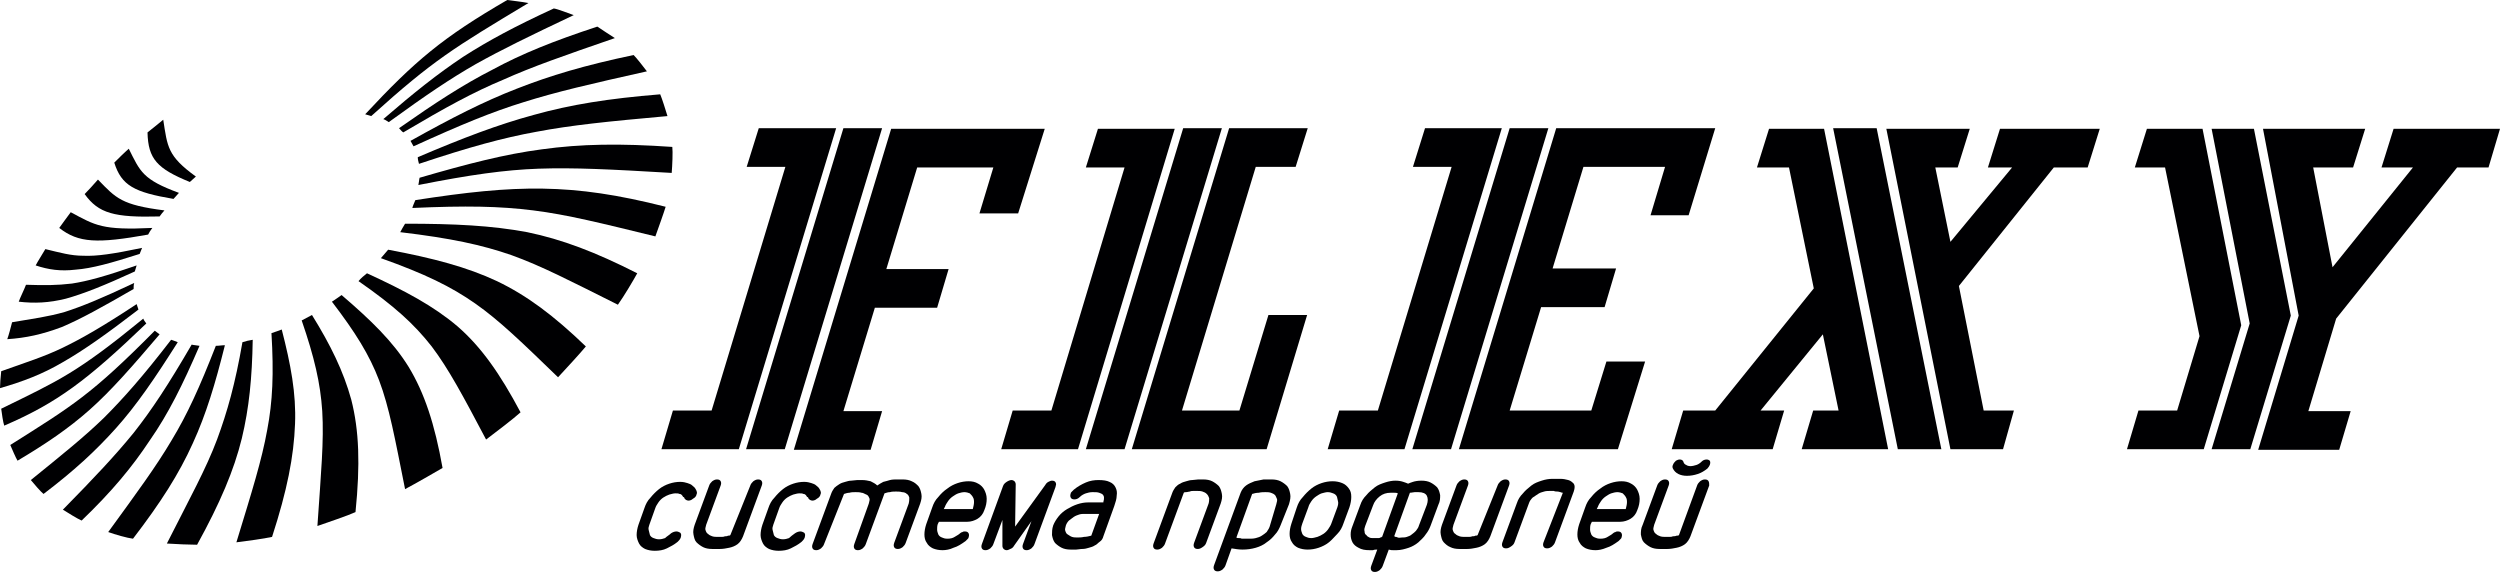 <?xml version="1.0" encoding="UTF-8"?> <svg xmlns="http://www.w3.org/2000/svg" xmlns:xlink="http://www.w3.org/1999/xlink" xmlns:xodm="http://www.corel.com/coreldraw/odm/2003" xml:space="preserve" width="141.157mm" height="32.294mm" version="1.1" style="shape-rendering:geometricPrecision; text-rendering:geometricPrecision; image-rendering:optimizeQuality; fill-rule:evenodd; clip-rule:evenodd" viewBox="0 0 14120.36 3230.44"> <defs> <style type="text/css"> .fil0 {fill:#000002;fill-rule:nonzero} </style> </defs> <g id="Слой_x0020_1">  <path class="fil0" d="M5750.6 1205.44l-218.58 0 78.56 -259.53 -430.25 0 -174.15 573.69 351.69 0 -64.86 218.56 -351.73 0 -177.58 583.92 218.55 0 -64.9 218.56 -433.67 0 549.78 -1813.29 867.41 0 -150.26 478.08zm-1318.12 1331.8l-218.59 0 549.81 -1813.31 218.55 0 -549.77 1813.31zm-259.56 0l-437.09 0 64.89 -218.55 218.55 0 416.59 -1376.19 -218.54 0 68.31 -218.56 437.09 0 -549.8 1813.31z"></path> <path class="fil0" d="M7154.09 2537.23l-761.51 0 549.78 -1813.31 443.94 0 -68.32 218.56 -225.35 0 -416.63 1376.19 324.42 0 163.91 -539.55 218.55 0 -228.79 758.1zm-802.47 0l-218.55 0 549.77 -1813.31 218.55 0 -549.77 1813.31zm-262.98 0l-433.67 0 64.89 -218.55 218.55 0 413.21 -1372.77 -218.55 0 68.28 -218.55 433.67 0 -546.38 1809.87z"></path> <path class="fil0" d="M9138.1 2537.23l-898.12 0 549.8 -1813.31 898.12 0 -150.26 491.75 -215.12 0 81.94 -273.19 -460.98 0 -174.19 573.7 358.57 0 -64.86 218.56 -358.57 0 -177.58 583.93 461.02 0 85.36 -276.6 218.55 0 -153.68 495.15zm-942.51 0l-218.51 0 549.77 -1813.31 218.58 0 -549.84 1813.31zm-262.95 0l-433.67 0 64.9 -218.55 218.54 0 416.6 -1376.19 -218.51 0 68.25 -218.56 433.7 0 -549.81 1813.31z"></path> <path class="fil0" d="M11313.37 2537.23l-297.1 0 -361.97 -1809.87 471.25 0 -68.31 218.55 -126.34 0 85.37 420.03 348.3 -420.03 -136.56 0 68.28 -218.55 563.47 0 -68.32 218.55 -191.23 0 -536.12 669.3 140 703.47 170.77 0 -61.48 218.55zm-348.3 0l-245.89 0 -365.36 -1813.31 245.83 0 365.42 1813.31zm-300.52 0l-488.34 0 64.9 -218.55 143.45 0 -88.82 -430.27 -351.74 430.27 133.22 0 -64.9 218.55 -570.28 0 64.9 -218.55 180.96 0 556.62 -689.8 -140.03 -682.97 -180.97 0 68.29 -218.55 310.75 0 361.97 1809.87z"></path> <path class="fil0" d="M14055.5 945.91l-177.58 0 -682.99 853.7 -157.07 522.47 239.05 0 -64.86 218.56 -457.59 0 228.78 -758.1 -201.5 -1055.19 577.15 0 -68.31 218.55 -225.36 0 109.26 563.46 454.18 -563.46 -177.58 0 68.32 -218.55 600.98 0 -64.86 218.55zm-1345.44 1591.32l-218.55 0 215.12 -710.3 -215.12 -1099.57 239.02 0 208.35 1055.19 -228.82 754.69zm-262.95 0l-433.7 0 64.89 -218.55 218.55 0 126.33 -420.03 -194.61 -952.74 -170.77 0 68.28 -218.55 314.18 0 218.54 1109.81 -211.7 700.06z"></path> <path class="fil0" d="M3790.46 3011.88c10.26,-6.82 20.5,-10.22 30.73,-10.22 6.85,0 13.66,3.4 20.51,6.82 6.81,6.82 6.81,13.64 3.42,27.32 -3.42,10.24 -10.26,17.07 -17.08,23.89 -20.51,17.1 -40.97,27.33 -61.48,37.56 -20.47,10.27 -44.39,13.67 -68.28,13.67 -20.51,0 -37.58,-3.4 -54.66,-10.26 -13.66,-6.82 -27.32,-17.06 -34.13,-30.7 -6.84,-13.69 -13.65,-30.74 -13.65,-47.84 0,-17.07 3.39,-37.56 10.23,-58.03l34.16 -95.64c6.81,-20.48 17.05,-40.97 34.12,-58.04 13.69,-17.1 30.74,-34.14 47.82,-47.79 17.09,-13.69 37.55,-23.92 58.06,-30.74 20.5,-6.83 40.96,-10.27 61.47,-10.27l0 0c17.08,0 30.74,3.44 40.97,6.85 10.23,3.42 20.5,6.82 27.31,13.64 6.85,6.82 13.65,10.24 17.09,17.07 3.42,6.85 6.84,10.27 6.84,13.67 3.39,6.82 3.39,13.64 0,20.47 0,3.42 -3.42,10.27 -6.84,13.69 -3.43,3.4 -6.81,6.82 -13.66,10.22 -6.84,6.83 -17.08,10.24 -23.92,10.24 -3.39,0 -6.81,0 -13.66,-3.41 -3.38,-3.41 -6.81,-3.41 -10.23,-10.23 0,-3.42 -3.38,-6.82 -6.81,-6.82 -3.42,-3.42 -3.42,-6.82 -6.84,-10.27 -3.42,-3.42 -6.81,-6.82 -13.65,-6.82 -6.85,-3.42 -13.65,-3.42 -23.9,-3.42 -10.23,0 -20.5,3.42 -34.15,6.82 -10.23,3.42 -23.9,10.27 -34.13,17.1 -10.26,6.82 -20.5,17.07 -27.35,27.34 -6.81,10.22 -13.65,20.47 -17.08,30.7l-34.13 95.64c-3.42,10.22 -6.84,20.47 -3.42,30.74 3.42,10.22 3.42,17.05 6.85,27.29 3.38,6.85 10.23,13.67 20.47,17.1 10.23,3.4 17.08,6.82 30.73,6.82 13.66,0 23.93,-3.42 34.16,-6.82 10.23,-10.24 23.9,-17.1 34.13,-27.34z"></path> <path class="fil0" d="M4237.81 2742.11c3.42,-10.22 10.23,-17.06 17.09,-23.92 10.23,-6.82 17.05,-10.23 27.31,-10.23 10.23,0 17.09,3.41 20.47,10.23 3.43,6.86 3.43,13.69 0,23.92l-105.86 286.86c-6.81,17.07 -17.05,34.12 -30.7,44.38 -13.65,10.24 -30.74,17.07 -47.82,20.48 -17.09,3.41 -34.16,6.82 -51.25,6.82 -17.05,0 -30.7,0 -44.39,0 -20.47,0 -37.54,-3.41 -51.2,-10.23 -13.66,-6.82 -27.32,-17.07 -37.55,-27.33 -10.27,-10.23 -13.65,-27.3 -17.08,-44.39 -3.43,-17.05 0,-34.14 6.8,-54.61l81.99 -221.98c3.38,-10.22 10.23,-17.06 17.04,-23.92 10.27,-6.82 17.09,-10.23 27.35,-10.23 10.24,0 17.05,3.41 20.48,10.23 3.42,6.86 3.42,13.69 0,23.92l-81.95 221.98c-3.42,13.64 -6.84,23.87 -3.42,30.74 3.42,10.22 6.84,17.05 13.65,20.47 6.85,6.82 13.65,10.22 23.89,13.67 10.27,3.42 20.51,3.42 30.78,3.42 6.81,0 13.61,0 20.47,0 6.81,0 13.65,0 20.5,-3.42 6.81,0 13.66,0 17.09,-3.45 6.81,0 10.23,0 13.65,-3.4l112.68 -280.01z"></path> <path class="fil0" d="M4490.53 3011.88c10.23,-6.82 20.47,-10.22 30.7,-10.22 6.84,0 13.69,3.4 20.51,6.82 6.84,6.82 6.84,13.64 3.42,27.32 -3.42,10.24 -10.23,17.07 -17.09,23.89 -20.47,17.1 -40.96,27.33 -61.47,37.56 -20.51,10.27 -44.39,13.67 -68.28,13.67 -20.51,0 -37.55,-3.4 -54.63,-10.26 -13.69,-6.82 -27.32,-17.06 -34.16,-30.7 -6.85,-13.69 -13.66,-30.74 -13.66,-47.84 0,-17.07 3.43,-37.56 10.24,-58.03l34.15 -95.64c6.81,-20.48 17.09,-40.97 34.16,-58.04 13.62,-17.1 30.7,-34.14 47.79,-47.79 17.08,-13.69 37.58,-23.92 58.05,-30.74 20.51,-6.83 40.97,-10.27 61.48,-10.27l0 0c17.08,0 30.73,3.44 40.96,6.85 10.27,3.42 20.51,6.82 27.32,13.64 6.84,6.82 13.69,10.24 17.08,17.07 3.42,6.85 6.85,10.27 6.85,13.67 3.38,6.82 3.38,13.64 0,20.47 0,3.42 -3.43,10.27 -6.85,13.69 -3.38,3.4 -6.81,6.82 -13.65,10.22 -6.81,6.83 -17.08,10.24 -23.89,10.24 -3.43,0 -6.81,0 -13.66,-3.41 -3.42,-3.41 -6.84,-3.41 -10.23,-10.23 0,-3.42 -3.45,-6.82 -6.84,-6.82 -3.42,-3.42 -3.42,-6.82 -6.84,-10.27 -3.39,-3.42 -6.81,-6.82 -13.66,-6.82 -6.81,-3.42 -13.61,-3.42 -23.89,-3.42 -10.27,0 -20.51,3.42 -34.16,6.82 -10.23,3.42 -23.89,10.27 -34.16,17.1 -10.23,6.82 -20.47,17.07 -27.28,27.34 -6.84,10.22 -13.69,20.47 -17.08,30.7l-34.16 95.64c-3.42,10.22 -6.81,20.47 -3.42,30.74 3.42,10.22 3.42,17.05 6.84,27.29 3.42,6.85 10.23,13.67 20.51,17.1 10.23,3.4 17.05,6.82 30.7,6.82 13.65,0 23.89,-3.42 34.16,-6.82 10.23,-10.24 20.5,-17.1 34.16,-27.34z"></path> <path class="fil0" d="M4654.41 3073.36c-3.39,10.24 -10.23,17.07 -17.09,23.89 -10.23,6.85 -17.05,10.27 -27.31,10.27 -10.23,0 -17.05,-3.42 -20.47,-10.27 -3.43,-6.82 -3.43,-13.64 0,-23.89l105.82 -286.86c3.46,-10.22 10.27,-20.47 17.09,-30.74 6.84,-6.82 17.08,-13.64 27.35,-20.47 10.23,-6.82 20.47,-10.23 34.12,-13.64 10.27,-3.45 23.93,-6.85 34.16,-6.85 10.23,0 23.93,-3.42 34.16,-3.42 10.23,0 20.47,0 27.32,0 17.04,0 34.12,3.42 47.78,6.82 13.69,6.86 27.32,13.69 37.58,23.92 10.23,-6.82 20.47,-13.64 34.16,-20.47 13.62,-3.45 27.32,-6.85 37.55,-10.27 13.65,-3.41 27.31,-3.41 37.58,-3.41 13.62,0 23.89,0 34.12,0 20.51,0 37.58,3.41 51.24,10.23 17.05,6.86 27.32,17.1 37.55,27.34 10.27,13.67 13.65,27.32 17.08,44.38 3.43,17.1 0,34.15 -6.8,54.66l-81.98 221.96c-3.43,10.24 -10.23,17.07 -17.09,23.89 -10.23,6.82 -17.08,10.23 -27.31,10.23 -10.23,0 -17.09,-3.41 -20.51,-10.23 -3.39,-6.82 -3.39,-13.64 0,-23.89l81.98 -221.96c3.42,-13.69 3.42,-23.92 3.42,-34.16 -3.42,-10.22 -6.84,-17.1 -13.65,-20.5 -6.84,-6.82 -17.08,-10.24 -27.35,-10.24 -10.23,-3.4 -23.89,-3.4 -34.12,-3.4 -10.27,0 -23.93,0 -34.16,3.4 -10.23,0 -20.47,3.42 -30.74,6.82l-105.83 286.86c-3.46,10.24 -10.26,17.07 -17.08,23.89 -10.27,6.85 -17.09,10.27 -27.35,10.27 -10.23,0 -17.09,-3.42 -20.47,-10.27 -3.43,-6.82 -3.43,-13.64 0,-23.89l81.94 -228.79c3.42,-13.69 6.85,-23.92 3.42,-30.74 -3.42,-6.82 -6.84,-17.1 -17.08,-20.52 -10.23,-3.4 -17.09,-10.22 -27.32,-10.22 -10.23,-3.42 -23.89,-3.42 -34.12,-3.42 -10.27,0 -23.93,0 -34.16,3.42 -10.26,0 -20.51,3.4 -30.74,6.82l-112.71 283.44z"></path> <path class="fil0" d="M5330.55 2875.32c27.31,0 51.24,0 68.28,0 17.09,0 34.16,0 44.43,0 10.23,0 20.47,0 27.31,0 6.81,0 10.23,0 13.65,0 3.43,0 3.43,0 6.81,0l3.42 0c3.43,-13.69 6.85,-27.34 6.85,-37.56 0,-10.27 0,-20.52 -6.85,-30.74 -3.42,-6.82 -10.23,-13.69 -17.08,-20.52 -6.81,-3.4 -20.47,-6.82 -30.74,-6.82 -10.23,0 -23.89,3.42 -34.12,6.82 -10.27,3.42 -20.51,10.24 -30.74,17.1 -10.23,6.82 -20.5,17.07 -27.31,27.29 -6.85,10.27 -13.69,20.52 -17.09,30.74l-6.84 13.69zm92.21 136.56c3.42,-3.4 10.23,-6.82 13.65,-6.82 3.42,-3.4 10.23,-3.4 13.66,-3.4 10.23,0 17.08,3.4 20.5,10.22 3.39,6.82 3.39,13.64 0,23.92 0,3.42 -3.42,6.82 -6.84,10.24 -3.42,3.4 -6.81,6.82 -10.23,10.22 -23.9,17.1 -44.39,30.75 -68.29,37.57 -20.5,10.26 -44.42,13.68 -61.47,13.68 -20.51,0 -37.58,-3.42 -54.66,-10.27 -13.62,-6.82 -27.32,-17.07 -34.13,-30.71 -10.26,-13.67 -13.65,-30.74 -13.65,-47.84 0,-17.05 3.39,-37.56 10.23,-58.03l34.16 -95.63c6.81,-20.47 17.05,-40.97 34.12,-58.03 13.69,-17.1 30.74,-34.16 51.25,-47.81 17.08,-13.67 37.54,-23.92 58.05,-30.74 20.5,-6.82 40.97,-10.27 61.47,-10.27 20.47,0 37.55,3.45 54.63,13.69 13.65,6.82 27.32,20.47 34.16,34.14 6.81,13.64 13.65,30.71 13.65,51.21 0,20.52 -3.42,40.98 -13.65,64.9 -6.84,20.48 -20.51,37.56 -37.58,47.8 -17.08,10.24 -37.55,17.07 -58.05,17.07l-160.5 0 -6.8 13.67c-3.43,10.24 -3.43,20.47 -3.43,30.74 0,10.24 3.43,17.07 6.81,27.29 3.42,6.82 10.27,13.69 20.51,17.1 6.81,3.42 17.08,6.82 30.74,6.82 17.08,0 30.73,-3.4 40.96,-10.22 17.09,-10.27 23.9,-13.69 30.74,-20.52z"></path> <path class="fil0" d="M5665.2 2745.53c3.42,-10.24 10.26,-17.07 20.5,-23.89 10.24,-6.85 20.48,-10.27 27.32,-10.27 6.84,0 13.65,3.42 17.08,6.82 3.43,3.45 6.85,10.27 6.85,17.1l-3.42 239.03 170.73 -235.61c3.42,-6.82 10.23,-13.65 17.08,-17.07 6.85,-3.45 13.66,-6.85 20.51,-6.85 10.23,0 17.09,3.4 20.47,10.26 3.42,6.83 3.42,13.65 0,20.48l0 3.4 -119.52 324.43c-3.43,10.24 -10.23,17.07 -17.05,23.89 -10.27,6.85 -17.09,10.27 -27.35,10.27 -10.23,0 -17.09,-3.42 -20.47,-10.27 -3.43,-6.82 -3.43,-13.64 0,-23.89l47.82 -129.78 -99.06 140.03c-3.42,6.82 -10.23,13.64 -20.5,17.06 -6.81,3.44 -13.62,6.86 -20.48,6.86 -6.8,0 -13.65,-3.42 -17.08,-6.86 -3.42,-3.41 -6.81,-10.23 -6.81,-17.06l0 -146.85 -51.24 136.6c-3.42,10.24 -10.23,17.07 -17.09,23.89 -10.23,6.85 -17.08,10.27 -27.31,10.27 -10.23,0 -17.09,-3.42 -20.47,-10.27 -3.42,-6.82 -3.42,-13.64 0,-23.89l119.49 -327.83z"></path> <path class="fil0" d="M6208.2 2902.61l-81.98 0c-10.23,0 -20.51,0 -30.74,3.4 -10.23,3.42 -20.47,6.86 -30.74,13.68 -10.23,6.82 -17.08,13.65 -27.31,20.48 -6.85,6.82 -13.65,17.09 -17.09,27.32 -3.38,13.64 -6.84,23.92 -3.38,30.74 3.38,10.24 6.81,17.07 13.61,20.47 6.85,3.42 13.69,10.27 23.93,13.69 10.23,3.4 20.51,3.4 30.74,3.4 10.23,0 23.89,0 37.55,-3.4 13.65,0 27.35,-3.42 40.96,-6.87l44.43 -122.91zm23.89 -68.31c3.42,-10.23 3.42,-17.07 3.42,-23.89 0,-6.82 -3.42,-13.67 -6.84,-17.1 -3.42,-3.4 -10.23,-6.82 -20.47,-10.22 -10.27,-3.42 -20.51,-3.42 -37.58,-3.42 -13.66,0 -27.32,3.42 -37.55,6.82 -10.26,3.42 -23.93,10.24 -34.16,20.52 -10.26,10.22 -20.5,13.64 -30.73,13.64 -10.24,0 -17.09,-3.42 -20.51,-10.24 -3.39,-6.82 -3.39,-13.67 0,-23.92 0,-3.4 3.42,-6.82 6.84,-10.22 3.42,-3.42 6.81,-6.82 10.23,-10.24 20.51,-17.1 44.39,-30.74 68.32,-40.97 23.89,-10.26 47.79,-13.68 71.67,-13.68 27.35,0 47.82,3.42 61.51,10.27 17.05,6.82 27.31,17.07 34.12,30.71 6.85,13.67 10.23,27.32 6.85,47.84 0,17.05 -6.85,37.56 -13.66,58.03l-61.47 170.76c-3.42,13.64 -10.27,23.89 -20.51,30.71 -10.23,6.85 -17.08,17.1 -27.31,20.5 -10.23,6.83 -20.51,10.24 -34.12,13.65 -10.27,3.41 -23.93,6.82 -37.59,6.82 -13.65,0 -23.92,3.44 -34.15,3.44 -10.23,0 -20.48,0 -30.74,0 -20.47,0 -37.55,-3.44 -51.21,-10.26 -13.65,-6.82 -27.31,-17.06 -37.54,-27.3 -10.27,-13.67 -13.69,-27.32 -17.09,-44.41 0,-17.07 0,-34.16 6.81,-54.63 6.81,-17.1 17.08,-34.14 30.74,-51.21 13.65,-17.1 30.73,-30.75 47.82,-40.97 17.08,-10.27 37.54,-20.51 58.05,-27.34 20.47,-6.82 40.97,-10.22 58.05,-10.22l88.79 0 0 -3.45z"></path> <path class="fil0" d="M6580.39 3069.96c-3.42,10.22 -10.23,17.06 -17.08,23.88 -10.23,6.82 -17.09,10.26 -27.32,10.26 -10.23,0 -17.08,-3.44 -20.47,-10.26 -3.46,-6.82 -3.46,-13.65 0,-23.88l105.83 -286.86c3.42,-10.24 10.27,-20.47 17.08,-30.74 6.81,-6.82 17.09,-17.07 27.32,-20.47 10.23,-6.83 20.51,-10.24 34.16,-13.69 10.23,-3.4 23.89,-6.82 34.12,-6.82 10.27,0 23.93,-3.41 34.16,-3.41 10.23,0 20.51,0 27.32,0 20.5,0 37.58,3.41 51.24,10.23 13.65,6.86 27.31,17.1 37.54,27.34 10.27,13.67 13.66,27.32 17.09,44.38 3.42,17.1 0,34.15 -6.81,54.66l-81.98 221.96c-3.42,10.24 -10.23,17.07 -20.51,23.89 -10.23,6.82 -17.05,10.23 -27.28,10.23 -10.26,0 -17.08,-3.41 -20.5,-10.23 -3.42,-6.82 -3.42,-13.64 0,-23.89l81.94 -221.96c3.42,-10.27 3.42,-23.92 3.42,-30.74 -3.42,-10.24 -6.8,-17.1 -13.65,-23.92 -6.84,-6.82 -13.65,-10.24 -23.93,-13.64 -10.23,-3.42 -20.47,-3.42 -30.7,-3.42 -6.84,0 -13.65,0 -20.5,0 -6.85,0 -13.66,0 -20.51,3.42 -6.81,0 -13.62,3.4 -20.47,3.4 -6.85,0 -10.23,0 -13.65,3.42l-105.87 286.86z"></path> <path class="fil0" d="M7208.72 2847.98c3.43,-13.67 6.85,-23.91 3.43,-30.74 -3.39,-6.82 -6.85,-17.05 -10.27,-20.5 -6.81,-6.82 -13.62,-10.24 -23.86,-13.64 -10.3,-3.42 -20.54,-3.42 -30.77,-3.42 -10.23,0 -23.89,0 -37.55,3.42 -13.65,0 -27.31,3.4 -37.54,6.82l-88.83 245.88c3.43,3.42 6.85,3.42 13.69,3.42 6.81,0 10.23,0 17.05,3.4 6.84,0 13.65,0 20.51,0 6.81,0 13.65,0 20.5,0 13.66,0 23.9,0 37.55,-3.4 13.65,-3.42 23.89,-6.82 34.12,-13.69 10.27,-6.82 20.51,-13.64 27.35,-20.47 6.81,-10.22 13.62,-20.5 17.09,-30.74l37.54 -126.34zm23.9 119.52c-6.81,17.07 -17.05,37.56 -30.74,51.21 -13.62,17.1 -27.28,30.74 -47.79,44.39 -17.08,13.68 -37.58,23.92 -61.47,30.74 -23.89,6.82 -47.82,10.26 -75.13,10.26 -20.47,0 -40.96,-3.44 -61.47,-6.85l-34.12 95.63c-3.43,10.24 -10.27,17.07 -17.09,23.89 -10.23,6.85 -17.08,10.27 -27.31,10.27 -10.27,0 -17.09,-3.42 -20.51,-10.27 -3.42,-6.82 -3.42,-13.64 0,-23.89l150.26 -409.78c6.81,-17.07 17.09,-30.74 30.74,-40.98 13.65,-10.22 30.74,-17.06 47.82,-23.92 17.05,-3.4 34.12,-6.82 51.21,-10.23 17.08,0 34.12,0 44.39,0 20.47,0 37.58,3.41 51.21,10.23 13.65,6.86 27.35,17.1 37.58,27.34 10.23,13.67 13.65,27.32 17.08,44.38 3.42,17.1 0,34.15 -6.84,58.06l-47.82 119.52z"></path> <path class="fil0" d="M7355.56 2957.26c-3.42,10.23 -6.84,20.48 -6.84,30.7 0,10.27 3.42,17.1 6.84,27.34 3.39,6.82 10.27,13.67 20.51,17.1 6.81,3.4 17.05,6.82 30.74,6.82 10.23,0 20.47,-3.42 34.16,-6.82 10.23,-3.42 23.85,-10.27 34.08,-17.1 10.27,-6.82 20.55,-17.07 27.35,-27.34 6.81,-10.22 13.69,-20.47 17.09,-30.7l34.16 -92.22c3.42,-10.23 6.81,-23.89 3.42,-34.16 -3.42,-10.22 -3.42,-20.47 -6.88,-27.29 -3.39,-6.85 -10.23,-13.67 -20.47,-17.1 -10.23,-3.4 -17.08,-6.82 -30.74,-6.82 -10.23,0 -20.47,3.42 -34.16,6.82 -10.23,3.42 -20.47,10.24 -30.73,17.1 -10.23,6.82 -20.47,17.07 -27.28,27.29 -6.81,10.27 -13.69,20.52 -17.09,34.16l-34.16 92.22zm-30.7 -92.22c6.81,-20.47 17.05,-40.97 34.09,-58.03 13.69,-17.1 30.77,-34.16 47.86,-47.81 17.05,-13.67 37.54,-23.92 58.01,-30.74 20.51,-6.82 41.01,-10.27 61.51,-10.27 20.47,0 37.55,3.45 54.6,10.27 17.12,6.82 27.35,17.07 37.58,30.74 10.23,13.64 13.69,27.29 13.69,47.81 0,17.06 -3.46,37.56 -10.27,58.03l-34.16 92.22c-6.84,20.48 -17.08,40.97 -34.12,58.04 -17.09,17.1 -30.74,34.14 -47.82,47.8 -17.09,13.68 -37.58,23.92 -58.06,30.74 -20.5,6.82 -40.96,10.26 -61.47,10.26 -20.47,0 -37.58,-3.44 -54.63,-10.26 -13.69,-6.82 -27.31,-17.06 -34.16,-30.74 -10.23,-13.65 -13.65,-30.7 -13.65,-47.8 0,-17.07 3.42,-37.56 10.27,-58.04l30.73 -92.22z"></path> <path class="fil0" d="M8059.02 2851.4c6.85,-20.52 6.85,-37.56 0,-51.21 -6.81,-13.69 -23.89,-20.52 -47.78,-20.52 -6.85,0 -13.69,0 -20.51,0 -6.85,0 -17.09,3.42 -27.35,3.42l-88.76 245.88 0 0c0,0 3.39,0 6.81,3.42 3.43,0 6.81,0 13.66,3.4 6.84,3.42 13.68,0 23.92,0 10.23,0 17.09,0 27.32,-3.4 10.23,-3.42 20.47,-6.87 27.31,-13.69 10.23,-6.82 17.09,-13.64 23.9,-20.47 6.84,-10.27 13.65,-17.1 17.12,-30.74l44.35 -116.1zm-348.3 119.52c-3.39,10.22 -6.84,20.5 -3.39,30.74 0,10.22 3.39,17.05 10.23,20.47 3.39,6.85 10.23,10.27 17.05,13.67 6.81,3.42 13.69,3.42 23.93,3.42 10.23,0 17.05,0 23.89,0 6.85,0 10.23,0 13.66,-3.42 3.42,0 6.84,0 6.84,-3.4l3.39 0 88.79 -245.9c-6.85,-3.4 -13.66,-3.4 -20.48,-3.4 -6.84,0 -13.65,0 -20.5,0 -23.89,0 -44.39,6.82 -61.48,20.5 -17.08,13.64 -30.73,30.71 -37.54,51.22l-44.39 116.11zm242.44 -239.03c6.84,-3.42 17.08,-6.83 27.35,-10.24 10.23,-3.45 27.28,-6.85 47.78,-6.85 20.48,0 37.59,3.4 51.21,10.26 13.69,6.83 27.35,17.06 37.58,27.3 10.27,13.67 13.69,27.32 17.09,44.38 0,17.1 0,34.14 -10.27,54.66l-44.39 119.52c-6.81,17.05 -13.61,30.74 -27.28,47.79 -10.26,17.1 -27.31,30.74 -41,44.39 -17.08,13.68 -34.12,23.92 -54.63,30.74 -20.47,6.82 -44.39,13.68 -68.32,13.68 -6.81,0 -13.62,0 -20.47,0 -6.81,0 -13.65,0 -23.89,-3.42l-34.16 92.2c-3.42,10.22 -10.23,17.05 -17.09,23.91 -10.26,6.83 -17.08,10.23 -27.31,10.23 -10.23,0 -17.05,-3.4 -20.51,-10.23 -3.42,-6.86 -3.42,-13.68 0,-23.91l34.16 -92.2c-6.84,0 -17.08,0 -23.89,3.42 -6.81,0 -13.69,0 -20.51,0 -23.89,0 -44.39,-3.42 -61.44,-13.68 -13.68,-6.82 -27.35,-17.06 -34.15,-30.74 -6.81,-13.65 -10.27,-27.3 -10.27,-44.39 0,-17.05 3.46,-30.74 10.27,-47.79l44.38 -119.52c6.81,-20.52 17.05,-37.56 34.16,-54.66 13.62,-17.07 30.74,-30.71 47.79,-44.38 17.05,-13.64 37.58,-20.47 58.09,-27.3 20.47,-6.86 40.96,-10.26 58.01,-10.26 20.51,0 34.16,3.4 44.39,6.85 10.23,3.41 20.51,6.82 27.32,10.24z"></path> <path class="fil0" d="M8458.57 2742.11c3.38,-10.22 10.23,-17.06 17.08,-23.92 10.23,-6.82 17.05,-10.23 27.28,-10.23 10.27,0 17.12,3.41 20.51,10.23 3.42,6.86 3.42,13.69 0,23.92l-105.87 286.86c-6.81,17.07 -17.05,34.12 -30.73,44.38 -13.62,10.24 -30.71,17.07 -47.79,20.48 -17.05,3.41 -34.16,6.82 -51.21,6.82 -17.12,0 -30.73,0 -44.39,0 -20.5,0 -37.58,-3.41 -51.24,-10.23 -17.08,-6.82 -27.32,-17.07 -37.58,-27.33 -10.23,-10.23 -13.62,-27.3 -17.05,-44.39 -3.42,-17.05 0,-34.14 6.81,-54.61l81.98 -221.98c3.39,-10.22 10.23,-17.06 17.08,-23.92 10.23,-6.82 17.05,-10.23 27.28,-10.23 10.27,0 17.12,3.41 20.51,10.23 3.42,6.86 3.42,13.69 0,23.92l-81.95 221.98c-3.42,13.64 -6.8,23.87 -3.42,30.74 3.42,10.22 6.85,17.05 13.65,20.47 6.85,6.82 13.66,10.22 23.93,13.67 10.23,3.42 20.47,3.42 30.7,3.42 6.85,0 13.69,0 20.51,0 6.81,0 13.65,0 20.47,-3.42 6.88,0 13.69,0 17.12,-3.45 6.81,0 10.23,0 13.62,-3.4l112.72 -280.01z"></path> <path class="fil0" d="M8827.37 2783.09c-3.42,0 -6.84,0 -13.65,-3.42 -3.46,0 -10.26,-3.4 -17.08,-3.4 -6.85,0 -13.66,0 -20.47,-3.42 -6.88,0 -13.69,0 -20.51,0 -10.23,0 -23.93,0 -34.16,3.42 -13.65,3.4 -23.93,6.82 -34.16,13.64 -10.23,6.82 -20.47,13.67 -30.73,20.5 -10.24,10.24 -17.05,20.47 -20.48,30.74l-81.94 221.94c-3.42,10.26 -10.27,17.09 -20.51,23.92 -10.26,6.82 -17.08,10.23 -27.35,10.23 -10.23,0 -17.05,-3.41 -20.47,-10.23 -3.42,-6.83 -3.42,-13.65 0,-23.92l81.95 -221.94c6.84,-20.5 17.08,-37.56 34.16,-54.66 13.65,-17.05 30.73,-30.74 47.82,-44.38 17.08,-13.64 37.54,-20.47 58.05,-27.32 20.47,-6.83 40.97,-10.24 61.44,-10.24 13.68,0 27.35,0 44.39,0 17.08,0 30.73,3.41 44.42,6.82 13.65,3.42 23.89,13.68 30.7,20.52 6.85,10.22 6.85,23.87 0,44.38l-105.83 286.82c-3.42,10.26 -10.26,17.09 -17.08,23.92 -10.23,6.82 -17.08,10.23 -27.35,10.23 -10.23,0 -17.05,-3.41 -20.47,-10.23 -3.42,-6.83 -3.42,-13.65 0,-23.92l109.29 -280z"></path> <path class="fil0" d="M9018.6 2875.32c27.32,0 51.21,0 68.29,0 17.08,0 34.16,0 44.39,0 10.23,0 20.47,0 27.35,0 6.81,0 10.23,0 13.61,0 3.43,0 3.43,0 6.85,0l3.38 0c3.43,-13.69 6.85,-27.34 6.85,-37.56 0,-10.27 0,-20.52 -6.85,-30.74 -3.38,-6.82 -10.23,-13.69 -17.04,-20.52 -6.81,-3.4 -20.51,-6.82 -30.74,-6.82 -10.23,0 -23.93,3.42 -34.16,6.82 -10.23,3.42 -20.51,10.24 -30.74,17.1 -10.23,6.82 -20.47,17.07 -27.31,27.29 -6.85,10.27 -13.65,20.52 -17.09,30.74l-6.81 13.69zm92.18 136.56c3.42,-3.4 10.27,-6.82 13.69,-6.82 3.38,-3.4 10.23,-3.4 13.62,-3.4 10.23,0 17.08,3.4 20.54,10.22 3.38,6.82 3.38,13.64 0,23.92 0,3.42 -3.46,6.82 -6.88,10.24 -3.42,3.4 -6.81,6.82 -10.23,10.22 -23.93,17.1 -44.39,30.75 -68.29,37.57 -23.89,10.26 -44.38,13.68 -61.47,13.68 -20.51,0 -37.54,-3.42 -54.63,-10.27 -13.65,-6.82 -27.31,-17.07 -34.16,-30.71 -10.23,-13.67 -13.65,-30.74 -13.65,-47.84 0,-17.05 3.42,-37.56 10.23,-58.03l34.16 -95.63c6.81,-20.47 17.08,-40.97 34.16,-58.03 13.61,-17.1 30.73,-34.16 51.21,-47.81 17.08,-13.67 37.54,-23.92 58.05,-30.74 20.47,-6.82 40.97,-10.27 61.51,-10.27 20.47,0 37.54,3.45 54.59,13.69 13.65,6.82 27.35,20.47 34.16,34.14 6.81,13.64 13.65,30.71 13.65,51.21 0,20.52 -3.42,40.98 -13.65,64.9 -6.81,20.48 -20.51,37.56 -37.55,47.8 -17.11,10.24 -37.58,17.07 -58.08,17.07l-160.5 0 -6.8 13.67c-3.43,10.24 -3.43,20.47 -3.43,30.74 0,10.24 3.43,17.07 6.85,27.29 3.38,6.82 10.23,13.69 20.5,17.1 6.81,3.42 17.05,6.82 30.71,6.82 17.08,0 30.73,-3.4 40.96,-10.22 17.09,-10.27 23.93,-13.69 30.74,-20.52z"></path> <path class="fil0" d="M9547.92 2632.84c10.23,0 23.89,-3.42 34.15,-6.82 10.24,-3.42 20.48,-10.24 30.71,-20.51 6.84,-6.82 17.08,-10.23 27.31,-10.23 6.81,0 13.65,3.41 17.09,6.82 3.42,6.85 3.42,13.67 0,23.92 -3.43,6.82 -6.85,13.64 -13.66,20.5 -17.08,13.64 -34.16,23.9 -54.63,30.71 -20.5,6.86 -40.96,10.27 -61.47,10.27 -17.08,0 -34.16,-3.41 -47.82,-10.27 -13.65,-6.81 -23.93,-17.07 -30.74,-30.71 -3.42,-6.85 -3.42,-13.67 0,-20.5 3.42,-10.24 10.23,-17.07 17.09,-23.92 6.84,-3.41 13.65,-6.82 20.5,-6.82 10.23,0 17.09,3.41 20.51,10.23 3.39,10.26 6.81,17.09 17.05,20.51 3.42,3.4 13.65,6.82 23.93,6.82zm37.54 109.28c3.42,-10.22 10.23,-17.06 17.09,-23.92 10.23,-6.82 17.08,-10.23 27.31,-10.23 10.23,0 17.05,3.41 20.47,10.23 3.46,6.86 3.46,13.69 3.46,23.92l-105.86 286.86c-6.85,17.07 -17.12,34.12 -30.74,44.38 -13.65,10.24 -30.74,17.07 -47.82,20.48 -17.09,3.41 -34.16,6.82 -51.25,6.82 -17.04,0 -30.7,0 -44.39,0 -20.47,0 -37.54,-3.41 -51.2,-10.23 -13.66,-6.82 -27.32,-17.07 -37.55,-27.33 -10.23,-10.23 -13.65,-27.3 -17.12,-44.39 0,-17.05 0,-34.14 10.27,-54.61l81.94 -221.98c3.42,-10.22 10.27,-17.06 17.09,-23.92 10.26,-6.82 17.08,-10.23 27.31,-10.23 10.23,0 17.09,3.41 20.51,10.23 3.42,6.86 3.42,13.69 0,23.92l-81.98 221.98c-3.42,13.64 -6.81,23.87 -3.42,30.74 3.42,10.22 6.84,17.05 13.68,20.47 6.81,6.82 13.66,10.22 23.9,13.67 10.26,3.42 20.5,3.42 30.73,3.42 6.81,0 13.66,0 20.51,0 6.81,0 13.65,0 20.47,-3.42 6.81,0 13.65,0 20.51,-3.45 6.84,0 10.23,0 13.65,-3.4l102.44 -280.01z"></path> <path class="fil0" d="M1072.26 1027.86c10.22,-10.24 23.89,-20.48 34.12,-30.72 -160.49,-116.12 -160.49,-167.34 -184.38,-321 -23.91,20.48 -71.72,58.05 -88.8,71.7 3.41,150.26 54.64,204.89 239.06,280.01z"></path> <path class="fil0" d="M980.05 1123.47c10.22,-10.22 20.49,-23.9 30.73,-34.13 -204.89,-75.12 -218.55,-119.53 -283.43,-249.28 -23.91,20.48 -64.89,61.47 -81.97,78.55 40.98,129.74 112.69,167.3 334.67,204.87z"></path> <path class="fil0" d="M901.51 1222.52c10.24,-13.66 17.08,-23.92 27.31,-34.16 -242.45,-30.74 -273.18,-68.29 -375.61,-174.15 -20.52,23.91 -58.08,64.87 -75.12,81.95 78.53,109.28 167.3,133.18 423.43,126.36z"></path> <path class="fil0" d="M836.62 1324.96c6.84,-13.66 13.66,-23.89 23.92,-37.56 -283.44,13.67 -321,-13.66 -461.02,-88.79 -17.05,23.92 -51.21,68.3 -64.87,88.79 109.28,85.37 215.13,88.8 501.98,37.56z"></path> <path class="fil0" d="M788.81 1434.24c3.42,-10.25 10.24,-23.92 13.66,-34.16 -163.91,34.16 -256.12,47.81 -331.25,44.38 -71.71,0 -129.76,-17.07 -215.13,-37.56 -13.66,23.91 -44.38,71.72 -54.63,92.21 71.7,23.9 140,34.16 225.38,23.9 92.19,-6.82 201.47,-37.56 361.96,-88.77z"></path> <path class="fil0" d="M761.49 1533.27c3.43,-10.26 6.84,-23.91 10.25,-34.16 -177.58,61.47 -276.62,88.79 -365.39,102.43 -85.38,10.25 -153.66,10.25 -259.54,6.85 -10.24,27.31 -34.15,75.1 -40.98,95.61 88.81,10.23 170.76,6.82 266.37,-17.1 99.02,-27.29 218.53,-75.11 389.29,-153.64z"></path> <path class="fil0" d="M754.67 1632.29c0,-10.24 0,-23.89 3.4,-34.14 -187.81,88.77 -297.08,133.18 -392.69,163.89 -95.61,27.33 -177.59,37.57 -297.11,58.07 -6.82,27.34 -20.48,78.55 -27.31,95.59 105.85,-6.81 198.07,-27.29 307.34,-68.25 105.85,-44.43 228.79,-112.7 406.36,-215.16z"></path> <path class="fil0" d="M781.99 1748.39c-3.41,-10.23 -6.83,-20.47 -10.24,-30.74 -191.23,126.37 -310.75,194.64 -416.62,245.88 -105.85,51.22 -204.9,81.96 -348.3,133.16 -3.42,27.34 -6.82,78.55 -6.82,95.64 129.74,-37.56 239.03,-78.55 355.13,-146.85 119.52,-68.3 249.28,-160.48 426.86,-297.1z"></path> <path class="fil0" d="M826.38 1826.93c-6.84,-10.22 -13.66,-17.06 -17.07,-27.32 -375.64,307.33 -474.68,348.34 -802.49,508.83 3.4,27.29 10.23,75.12 17.07,95.59 300.51,-129.73 467.83,-256.07 802.49,-577.1z"></path> <path class="fil0" d="M901.51 1888.41c-10.24,-6.82 -17.07,-13.67 -27.32,-20.5 -358.55,361.99 -464.42,423.43 -816.14,645.41 10.22,23.91 30.72,71.7 40.96,88.77 160.5,-95.6 286.85,-180.97 406.37,-286.83 122.93,-109.28 239.04,-242.43 396.12,-426.85z"></path> <path class="fil0" d="M1003.94 1932.8c-10.22,-3.4 -23.89,-10.22 -37.55,-13.64 -160.49,208.29 -269.78,331.22 -379.05,440.49 -112.69,109.29 -232.21,204.89 -413.19,351.73 17.08,20.52 54.64,64.9 71.7,78.55 170.75,-129.76 293.69,-242.45 409.78,-372.19 116.11,-129.78 218.55,-280.04 348.3,-484.93z"></path> <path class="fil0" d="M1126.89 1953.27c-17.09,-3.41 -30.74,-3.41 -44.4,-6.82 -133.17,228.8 -225.38,368.81 -327.82,498.57 -105.85,129.78 -218.54,249.29 -399.54,433.69 27.34,17.07 81.95,51.22 105.86,61.46 170.75,-163.9 286.85,-303.93 385.89,-454.19 102.43,-146.81 184.4,-310.74 280.01,-532.72z"></path> <path class="fil0" d="M1270.31 1949.86c-17.08,0 -34.15,3.41 -51.23,3.41 -92.19,235.65 -160.49,385.91 -249.29,532.72 -88.77,150.26 -194.63,293.69 -358.54,519.07 37.56,13.64 109.26,34.16 140,37.56 157.08,-204.87 259.54,-365.4 338.08,-539.54 75.12,-163.9 126.33,-334.66 180.98,-553.22z"></path> <path class="fil0" d="M1427.38 1919.15c-20.48,3.42 -37.56,6.82 -58.04,13.64 -40.98,235.63 -85.37,392.71 -143.42,549.79 -61.47,163.92 -150.26,324.43 -283.43,587.37 44.38,3.4 136.57,6.82 170.74,6.82 129.77,-235.63 208.31,-420.03 252.69,-601.02 40.98,-170.73 58.06,-341.5 61.46,-556.61z"></path> <path class="fil0" d="M1591.3 1861.09c-17.07,6.82 -37.56,13.64 -58.05,20.5 13.65,228.81 6.82,385.88 -23.91,546.37 -30.74,170.73 -85.37,344.89 -174.17,635.14 54.64,-6.83 157.09,-20.48 201.48,-30.7 85.38,-262.95 122.94,-454.19 129.77,-638.59 6.82,-170.77 -23.9,-334.67 -75.12,-532.72z"></path> <path class="fil0" d="M1762.05 1779.13c-20.49,10.23 -37.55,20.48 -58.06,30.74 71.72,208.3 105.85,355.13 116.12,512.21 10.22,167.33 -6.85,348.32 -27.34,648.83 58.06,-20.48 170.74,-58.04 215.15,-78.55 27.31,-269.78 20.49,-461 -23.92,-635.17 -44.38,-160.5 -116.11,-307.34 -221.95,-478.07z"></path> <path class="fil0" d="M1929.37 1666.45c-20.48,13.64 -37.56,27.32 -54.63,37.56 133.17,174.13 211.71,300.51 266.35,443.95 58.06,153.66 88.78,324.39 146.83,614.67 58.05,-30.74 170.76,-95.64 211.72,-119.56 -44.38,-249.26 -102.43,-423.44 -191.22,-570.24 -88.78,-143.44 -211.72,-262.96 -379.04,-406.38z"></path> <path class="fil0" d="M2072.79 1543.5c-17.08,13.66 -34.16,27.34 -47.81,44.4 201.49,139.99 314.17,242.45 413.2,368.79 95.62,126.36 177.59,280.03 307.33,525.89 54.64,-40.98 157.1,-119.52 194.64,-153.68 -116.1,-218.51 -221.95,-368.77 -355.13,-484.88 -136.59,-116.1 -297.11,-201.49 -512.24,-300.53z"></path> <path class="fil0" d="M2192.31 1410.32c-13.64,17.08 -27.31,30.74 -40.97,47.82 249.28,88.79 396.13,160.49 532.73,256.1 136.57,95.63 262.95,218.55 467.83,416.62 44.38,-47.81 126.33,-136.6 157.07,-174.17 -180.99,-174.15 -331.25,-286.84 -501.98,-368.79 -167.31,-78.54 -358.56,-129.76 -614.68,-177.58z"></path> <path class="fil0" d="M2287.92 1263.49c-10.22,17.09 -20.49,34.15 -27.31,47.81 286.85,34.16 461.01,71.72 628.33,129.77 170.75,61.47 334.66,146.84 601.02,280 34.15,-47.8 88.8,-140.01 109.27,-177.57 -235.61,-119.51 -423.43,-191.22 -621.5,-232.21 -201.47,-37.56 -409.76,-47.81 -689.8,-47.81z"></path> <path class="fil0" d="M2345.97 1130.31c-6.81,17.08 -13.63,30.73 -17.07,44.38 303.91,-13.65 491.73,-10.23 682.97,13.66 191.22,23.9 382.46,71.72 689.79,146.84 17.08,-47.81 47.82,-133.18 58.05,-167.33 -269.76,-68.3 -478.07,-99.04 -693.2,-102.45 -215.14,-3.41 -433.7,20.49 -720.55,64.89z"></path> <path class="fil0" d="M2369.9 1003.96c-3.43,13.65 -3.43,27.33 -6.85,40.98 293.7,-58.07 488.33,-85.38 679.57,-92.21 201.47,-6.82 402.94,3.43 751.26,23.92 3.42,-40.98 6.84,-119.53 3.42,-146.85 -297.09,-20.49 -515.65,-17.07 -737.61,13.67 -208.31,27.31 -420.01,81.95 -689.79,160.48z"></path> <path class="fil0" d="M2359.65 887.86c0,13.66 3.4,23.89 6.82,37.56 286.85,-95.62 474.68,-146.85 662.48,-180.98 198.08,-37.56 399.54,-58.08 741.04,-88.79 -10.27,-34.16 -30.74,-99.03 -40.97,-122.95 -293.71,23.92 -505.42,58.05 -713.73,116.13 -201.47,54.62 -399.51,129.74 -655.64,239.03z"></path> <path class="fil0" d="M2318.66 795.65c6.82,10.24 10.25,20.49 17.09,30.74 269.77,-122.94 443.93,-194.64 621.48,-249.28 184.42,-58.05 375.64,-102.45 696.65,-174.16 -20.51,-27.33 -58.05,-75.13 -75.12,-92.19 -276.62,58.04 -471.26,116.09 -662.49,191.22 -184.4,71.71 -365.4,163.89 -597.61,293.67z"></path> <path class="fil0" d="M2253.79 723.93c6.82,6.84 13.64,17.09 23.91,23.92 242.43,-143.43 399.52,-228.79 563.45,-297.09 167.31,-75.13 344.89,-136.59 631.73,-235.63 -27.31,-17.07 -78.54,-51.23 -99.01,-64.89 -249.29,81.97 -426.85,153.66 -590.78,242.47 -167.3,85.37 -324.4,187.82 -529.28,331.22z"></path> <path class="fil0" d="M2165 672.72c10.22,3.42 20.49,10.24 30.74,17.08 211.72,-153.66 348.3,-245.86 491.72,-327.83 146.84,-81.96 300.51,-157.08 553.2,-276.6 -30.71,-10.25 -88.77,-34.15 -112.69,-37.56 -215.13,99.02 -368.79,181 -512.21,273.18 -143.44,95.61 -276.61,201.48 -450.77,351.74z"></path> <path class="fil0" d="M2062.57 645.4c10.22,3.43 23.89,6.83 34.13,10.25 351.74,-317.59 467.84,-385.89 887.85,-638.59 -34.14,-6.82 -95.61,-13.64 -119.5,-17.07 -365.41,211.73 -522.49,344.9 -802.48,645.4z"></path> </g> </svg> 